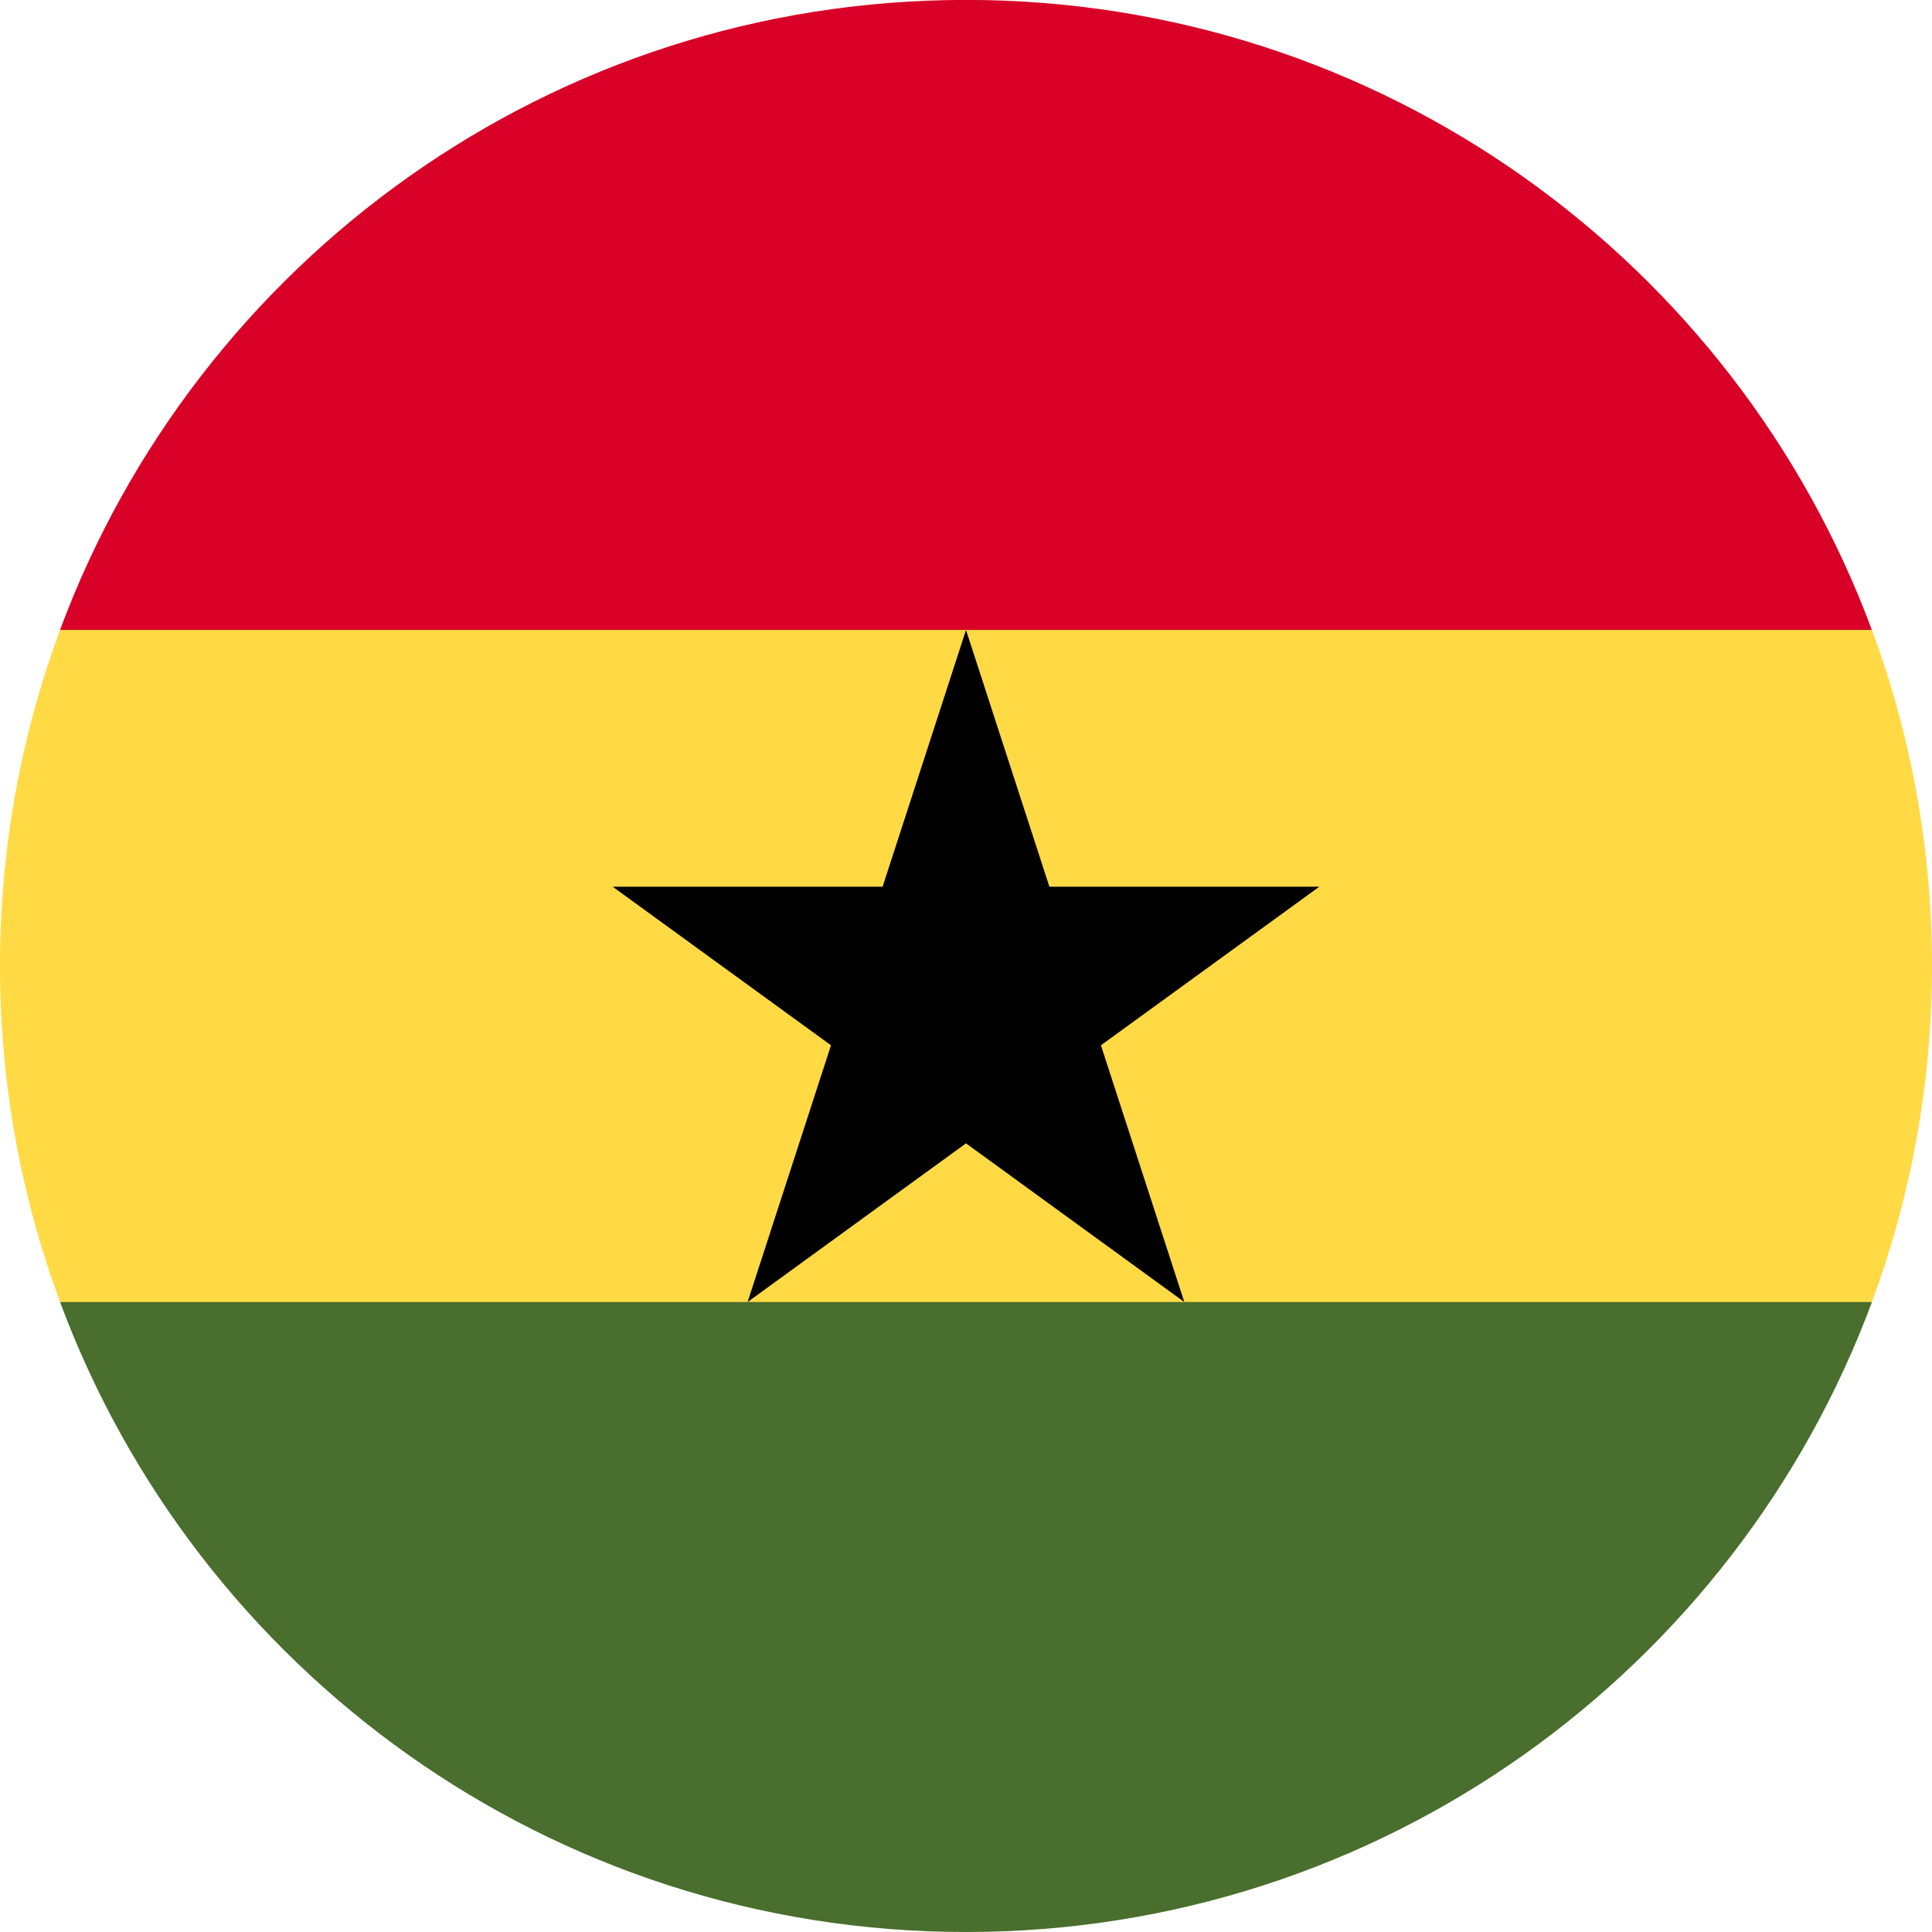 <svg width="24" height="24" viewBox="0 0 24 24" fill="none" xmlns="http://www.w3.org/2000/svg">
<g clip-path="url(#clip0_8558_53596)">
<path d="M0 11.999C0 13.467 0.264 14.873 0.746 16.173L12 16.695L23.254 16.173C23.736 14.873 24 13.467 24 11.999C24 10.531 23.736 9.125 23.254 7.825L12 7.303L0.746 7.825C0.264 9.125 0 10.531 0 11.999Z" fill="#FFDA44"/>
<path d="M12 -0.001C6.84 -0.001 2.442 3.256 0.746 7.825H23.253C21.558 3.256 17.159 -0.001 12 -0.001Z" fill="#D80027"/>
<path d="M23.254 16.174H0.746C2.442 20.744 6.84 24 12 24C17.16 24 21.558 20.744 23.254 16.174Z" fill="#496E2D"/>
<path d="M12 7.826L13.036 11.015H16.389L13.676 12.985L14.712 16.174L12 14.203L9.287 16.174L10.323 12.985L7.611 11.015H10.964L12 7.826Z" fill="black"/>
</g>
<defs>
<clipPath id="clip0_8558_53596">
<rect width="24" height="24" fill="white"/>
</clipPath>
</defs>
</svg>
